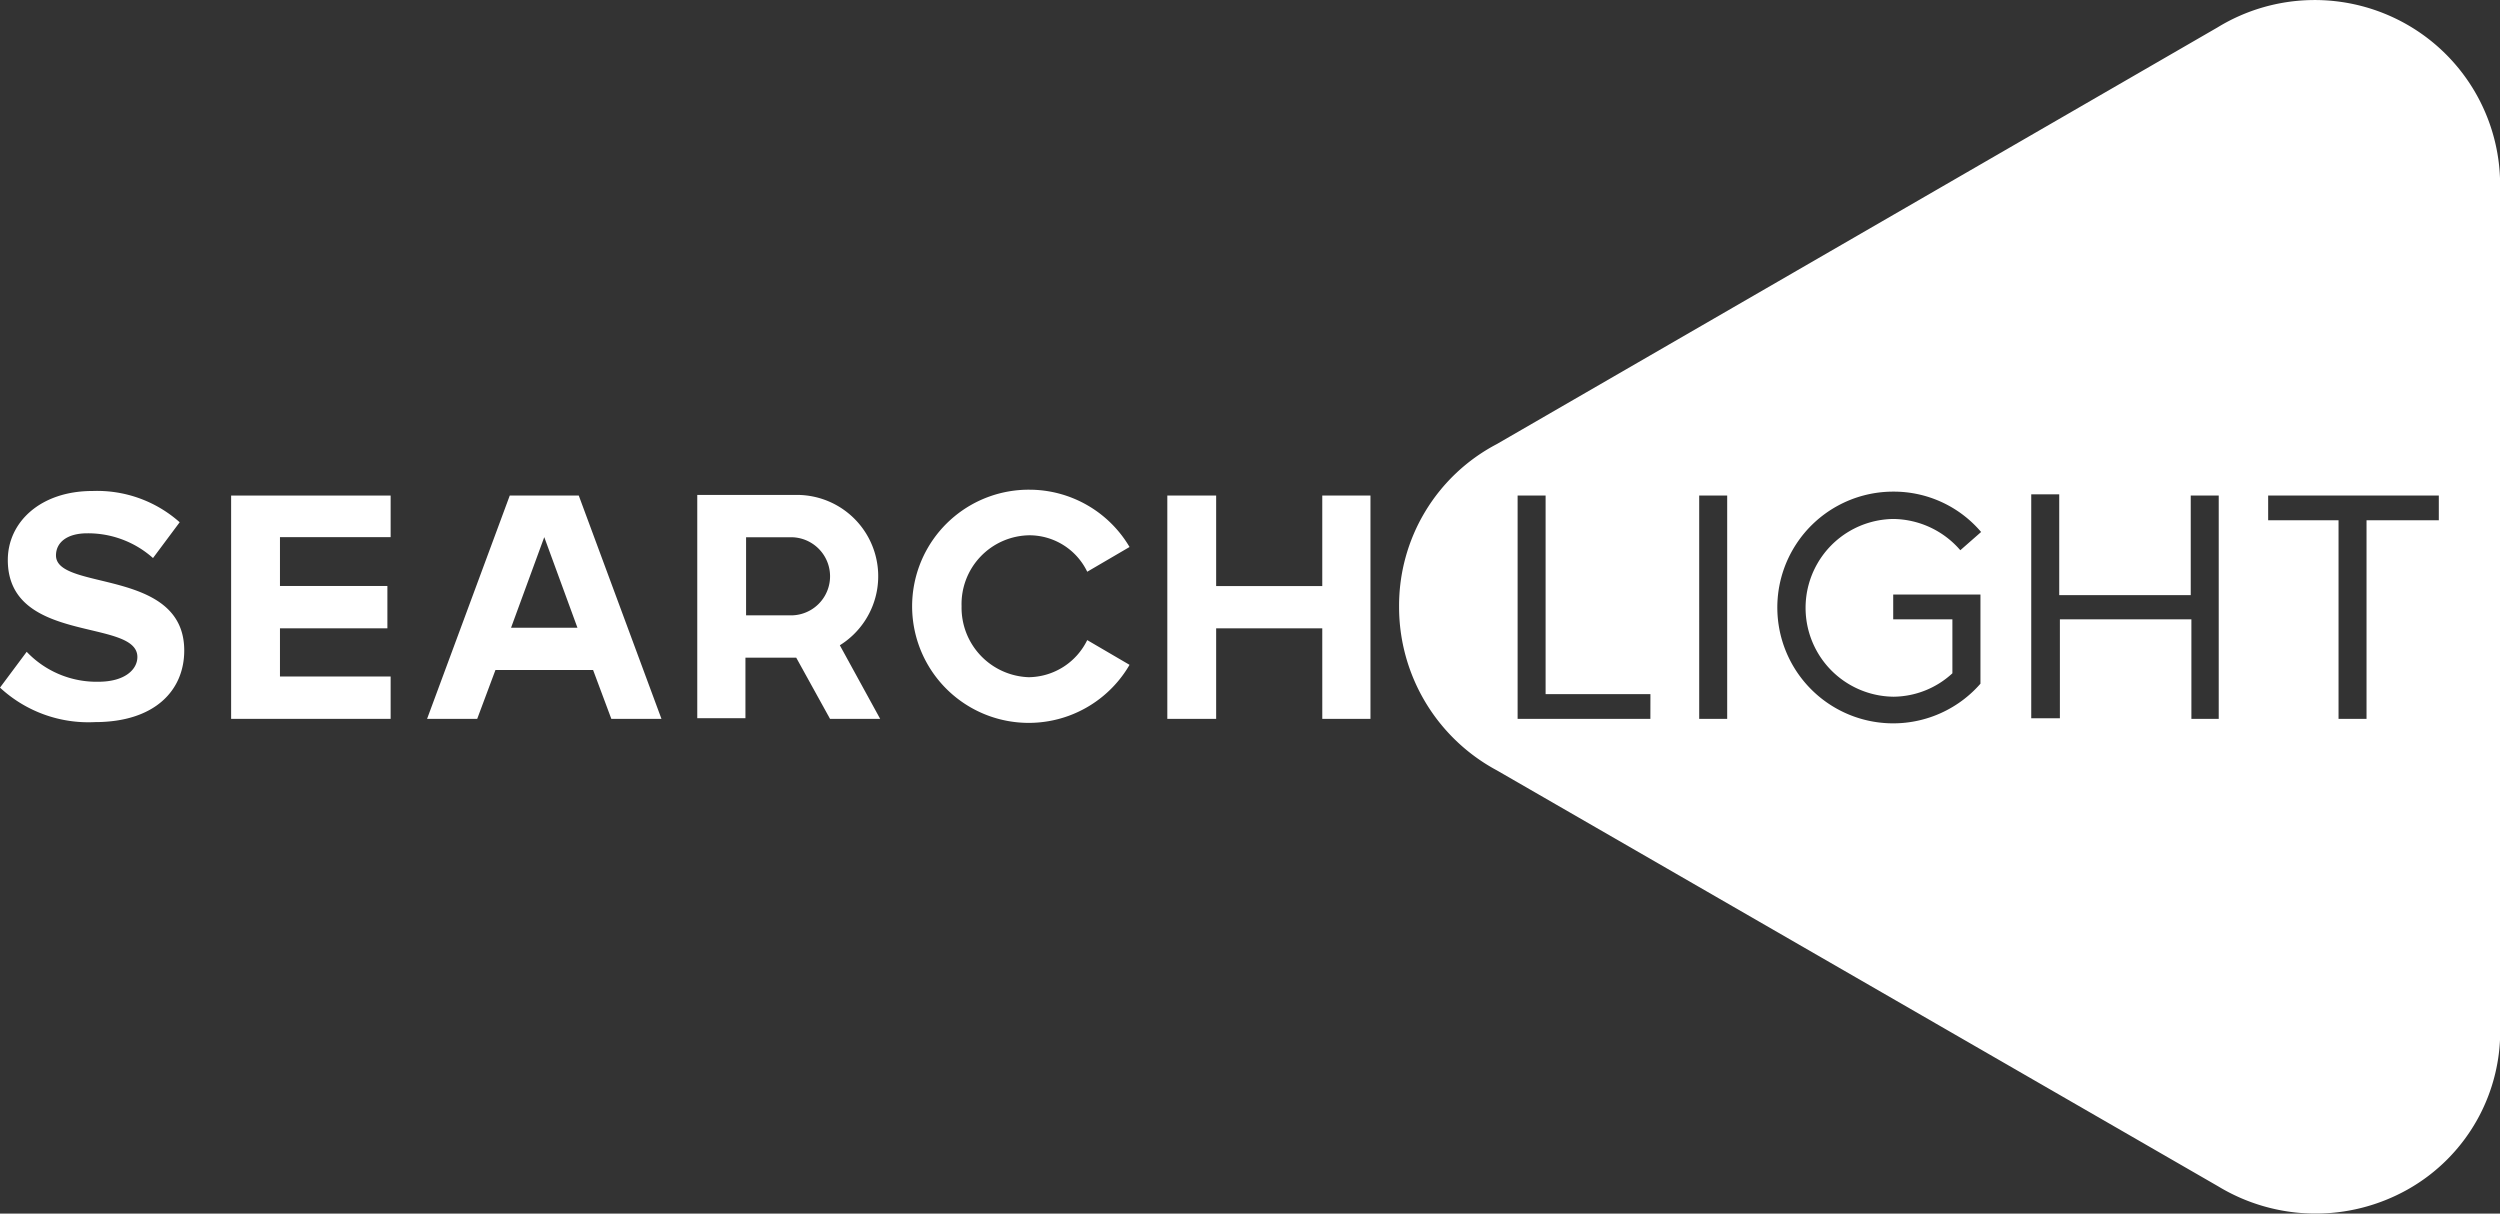 <?xml version="1.0" encoding="UTF-8"?>
<svg xmlns="http://www.w3.org/2000/svg" width="156.29" height="75.869" viewBox="0 0 156.29 75.869">
  <rect x="0" y="0" width="156.29" height="75.869" fill="#333333" stroke="none"/>
  <path d="m 64.347,30.614 a 7.279,7.279 0 0 1 6.268,3.582 l -2.646,1.547 a 4.019,4.019 0 0 0 -3.622,-2.279 4.3,4.3 0 0 0 -4.233,4.436 4.348,4.348 0 0 0 4.192,4.436 4.116,4.116 0 0 0 3.663,-2.32 l 2.646,1.547 A 7.289,7.289 0 1 1 64.347,30.614" fill="#ffffff"></path>
  <path d="m 0,42.987 1.669,-2.239 a 6.024,6.024 0 0 0 4.477,1.872 c 1.669,0 2.442,-0.773 2.442,-1.547 0,-2.442 -8.1,-0.773 -8.1,-6.064 0,-2.361 2.035,-4.314 5.291,-4.314 a 7.768,7.768 0 0 1 5.454,1.954 L 9.565,34.887 A 6.1,6.1 0 0 0 5.454,33.34 c -1.262,0 -1.954,0.57 -1.954,1.384 0,2.239 8.018,0.773 8.018,5.942 0,2.523 -1.872,4.477 -5.576,4.477 A 8.125,8.125 0 0 1 0,42.987" fill="#ffffff"></path>
  <path d="M 14.449,44.94 V 30.98 h 9.972 v 2.6 h -6.919 v 3.053 h 6.716 v 2.647 h -6.716 v 3.012 h 6.919 v 2.648 z" fill="#ffffff"></path>
  <path d="m 82.663,39.28 h -6.634 v 5.66 H 72.976 V 30.98 h 3.053 v 5.657 h 6.634 V 30.98 h 3.013 v 13.96 h -3.012 z" fill="#ffffff"></path>
  <path d="m 52.503,40.34 a 5.083,5.083 0 0 0 -2.686,-9.4 H 43.59 V 44.9 h 3.012 v -3.785 h 3.175 l 2.113,3.825 h 3.134 z M 49.45,38.468 h -2.808 v -4.882 h 2.808 a 2.442,2.442 0 0 1 0,4.884 z" fill="#ffffff"></path>
  <path d="m 31.868,30.98 -5.169,13.96 h 3.134 l 1.14,-3.053 h 6.105 l 1.14,3.053 h 3.134 l -5.17,-13.96 z m 0.081,8.262 2.076,-5.662 2.074,5.662 z" fill="#ffffff"></path>
  <path d="M277.945,1.537A11.634,11.634,0,0,0,266.06,1.7L221.005,27.748A11.4,11.4,0,0,0,214.9,37.923a11.59,11.59,0,0,0,6.105,10.216l45.1,26.008a11.751,11.751,0,0,0,11.844.2,11.348,11.348,0,0,0,5.779-10.379V11.915A11.559,11.559,0,0,0,277.945,1.537ZM230.61,44.923h-8.3V30.963h1.75V43.377h6.553Zm4.843,0h-1.791V30.963h1.75v13.96Zm10.338-1.384a5.488,5.488,0,0,0,3.7-1.465V38.7h-3.7V37.149h5.454v5.576a7.243,7.243,0,1,1-5.454-12.007,7.161,7.161,0,0,1,5.495,2.523l-1.3,1.14a5.609,5.609,0,0,0-4.192-1.954,5.556,5.556,0,0,0,0,11.111Zm20.391,1.384h-1.75V38.7h-8.221v6.186H254.42v-14h1.75V37.19h8.221V30.963h1.75v13.96ZM279.858,32.51h-4.477V44.923h-1.75V32.51h-4.4V30.963H279.9V32.51Z" transform="translate(-127.435 0.017)" fill="#fff"></path>
</svg>
